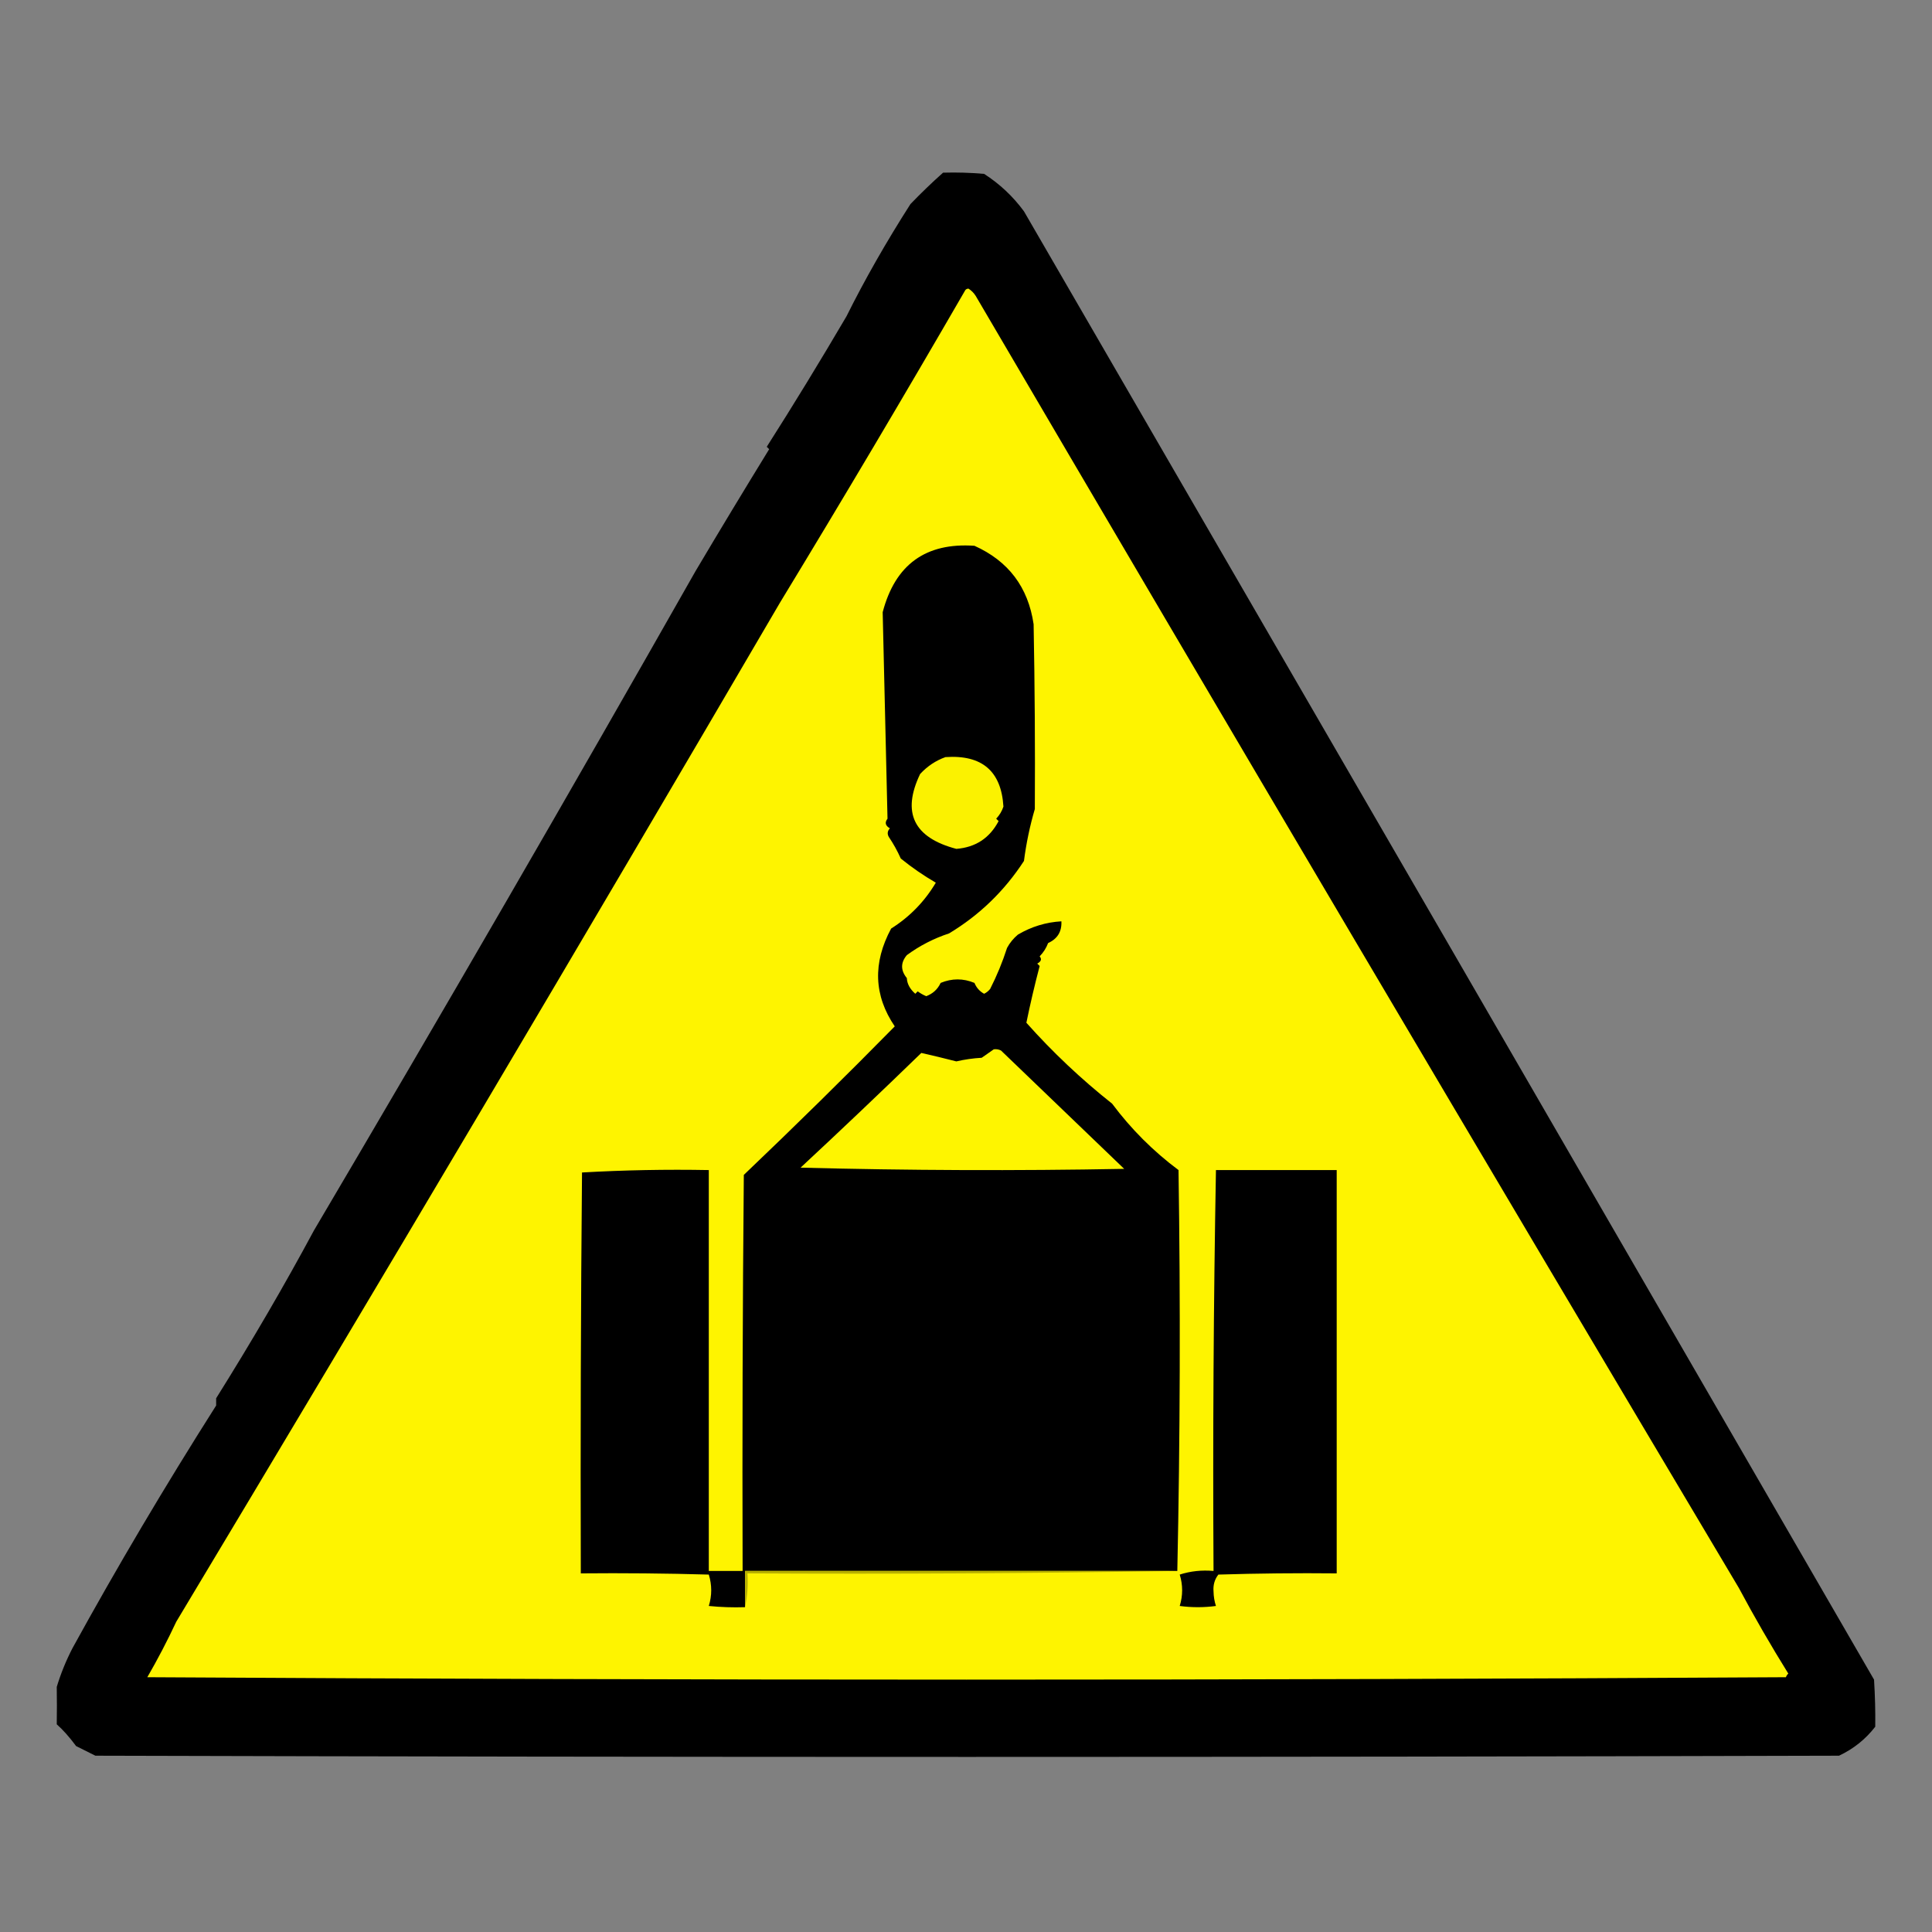 <?xml version="1.0" encoding="UTF-8"?>
<!DOCTYPE svg PUBLIC "-//W3C//DTD SVG 1.1//EN" "http://www.w3.org/Graphics/SVG/1.1/DTD/svg11.dtd">
<svg xmlns="http://www.w3.org/2000/svg" version="1.1" width="800px" height="800px" style="shape-rendering:geometricPrecision; text-rendering:geometricPrecision; image-rendering:optimizeQuality; fill-rule:evenodd; clip-rule:evenodd" xmlns:xlink="http://www.w3.org/1999/xlink">
<rect width="100%" height="100%" fill="#808080" stroke="none"/>
<g><path style="opacity:1" fill="#000000" d="M 390.5,71.5 C 396.176,71.334 401.843,71.501 407.5,72C 413.942,76.142 419.442,81.309 424,87.5C 540.998,289.38 658.331,492.046 776,695.5C 776.416,702.203 776.583,708.703 776.5,715C 772.491,720.179 767.491,724.179 761.5,727C 520.833,727.667 280.167,727.667 39.5,727C 36.853,725.701 34.186,724.368 31.5,723C 28.794,719.334 26.127,716.334 23.5,714C 23.582,708.884 23.582,703.717 23.5,698.5C 25.176,692.972 27.343,687.638 30,682.5C 48.369,649.055 68.202,615.555 89.5,582C 89.5,581 89.5,580 89.5,579C 104.393,555.203 117.893,532.036 130,509.5C 183.45,418.932 236.116,327.932 288,236.5C 298.041,219.584 308.208,202.75 318.5,186C 318.167,185.667 317.833,185.333 317.5,185C 328.571,167.619 339.571,149.619 350.5,131C 358.081,115.774 366.915,100.274 377,84.5C 381.395,79.936 385.895,75.602 390.5,71.5 Z"/></g>
<g><path style="opacity:1" fill="#fef400" d="M 399.5,120.5 C 399.735,119.903 400.235,119.57 401,119.5C 402.221,120.272 403.221,121.272 404,122.5C 508.545,300.848 613.878,479.182 720,657.5C 726.441,669.546 733.274,681.38 740.5,693C 740.043,693.414 739.709,693.914 739.5,694.5C 513.265,695.833 287.098,695.833 61,694.5C 65.245,687.175 69.245,679.508 73,671.5C 158.044,529.797 241.378,389.131 323,249.5C 349.165,206.441 374.665,163.441 399.5,120.5 Z"/></g>
<g><path style="opacity:1" fill="#000000" d="M 487.5,650.5 C 427.833,650.5 368.167,650.5 308.5,650.5C 308.5,655.5 308.5,660.5 308.5,665.5C 303.489,665.666 298.489,665.499 293.5,665C 294.833,660.667 294.833,656.333 293.5,652C 275.836,651.5 258.17,651.333 240.5,651.5C 240.333,596.166 240.5,540.832 241,485.5C 258.423,484.508 275.923,484.175 293.5,484.5C 293.5,539.833 293.5,595.167 293.5,650.5C 298.167,650.5 302.833,650.5 307.5,650.5C 307.333,595.832 307.5,541.166 308,486.5C 329.241,466.258 350.074,445.758 370.5,425C 361.831,412.235 361.331,398.735 369,384.5C 376.69,379.643 382.857,373.31 387.5,365.5C 382.391,362.532 377.558,359.199 373,355.5C 371.587,352.339 369.92,349.339 368,346.5C 367.316,345.216 367.483,344.049 368.5,343C 366.606,341.921 366.273,340.587 367.5,339C 366.829,310.53 366.163,282.03 365.5,253.5C 370.679,233.761 383.346,224.595 403.5,226C 417.586,232.326 425.753,243.159 428,258.5C 428.48,284.206 428.646,309.706 428.5,335C 426.45,341.986 424.95,349.152 424,356.5C 415.925,368.909 405.592,378.909 393,386.5C 386.665,388.584 380.832,391.584 375.5,395.5C 372.887,398.63 372.887,401.796 375.5,405C 375.6,407.355 376.767,409.522 379,411.5C 379.333,411.167 379.667,410.833 380,410.5C 381.085,411.293 382.252,411.96 383.5,412.5C 386.255,411.49 388.255,409.657 389.5,407C 394.194,405.068 398.861,405.068 403.5,407C 404.305,408.972 405.639,410.472 407.5,411.5C 408.478,411.023 409.311,410.357 410,409.5C 412.787,404.021 415.12,398.354 417,392.5C 418.141,390.391 419.641,388.558 421.5,387C 427.079,383.706 433.079,381.872 439.5,381.5C 439.705,385.758 437.872,388.758 434,390.5C 433.208,392.587 432.041,394.421 430.5,396C 431.458,397.147 431.125,398.147 429.5,399C 429.833,399.333 430.167,399.667 430.5,400C 428.442,407.828 426.609,415.661 425,423.5C 435.848,435.681 447.682,446.847 460.5,457C 468.361,467.527 477.527,476.694 488,484.5C 488.832,540.002 488.665,595.335 487.5,650.5 Z"/></g>
<g><path style="opacity:1" fill="#fbf200" d="M 391.5,313.5 C 406.609,312.462 414.609,319.295 415.5,334C 414.87,335.892 413.87,337.559 412.5,339C 412.833,339.333 413.167,339.667 413.5,340C 409.791,347.039 403.958,350.872 396,351.5C 378.327,346.838 373.327,336.505 381,320.5C 383.998,317.262 387.498,314.929 391.5,313.5 Z"/></g>
<g><path style="opacity:1" fill="#fef500" d="M 411.5,434.5 C 412.552,434.351 413.552,434.517 414.5,435C 431.553,451.389 448.553,467.722 465.5,484C 420.83,484.833 376.163,484.667 331.5,483.5C 348.265,467.905 364.932,452.071 381.5,436C 385.94,436.998 390.773,438.164 396,439.5C 399.411,438.707 402.911,438.207 406.5,438C 408.233,436.811 409.9,435.644 411.5,434.5 Z"/></g>
<g><path style="opacity:1" fill="#000000" d="M 503.5,484.5 C 520.167,484.5 536.833,484.5 553.5,484.5C 553.5,540.167 553.5,595.833 553.5,651.5C 537.163,651.333 520.83,651.5 504.5,652C 502.941,653.996 502.274,656.329 502.5,659C 502.536,661.094 502.869,663.094 503.5,665C 498.5,665.667 493.5,665.667 488.5,665C 489.833,660.667 489.833,656.333 488.5,652C 492.972,650.563 497.639,650.063 502.5,650.5C 502.171,595.095 502.504,539.762 503.5,484.5 Z"/></g>
<g><path style="opacity:1" fill="#b7b000" d="M 487.5,650.5 C 428.336,651.499 369.002,651.832 309.5,651.5C 309.819,656.363 309.486,661.03 308.5,665.5C 308.5,660.5 308.5,655.5 308.5,650.5C 368.167,650.5 427.833,650.5 487.5,650.5 Z"/></g>
</svg>
